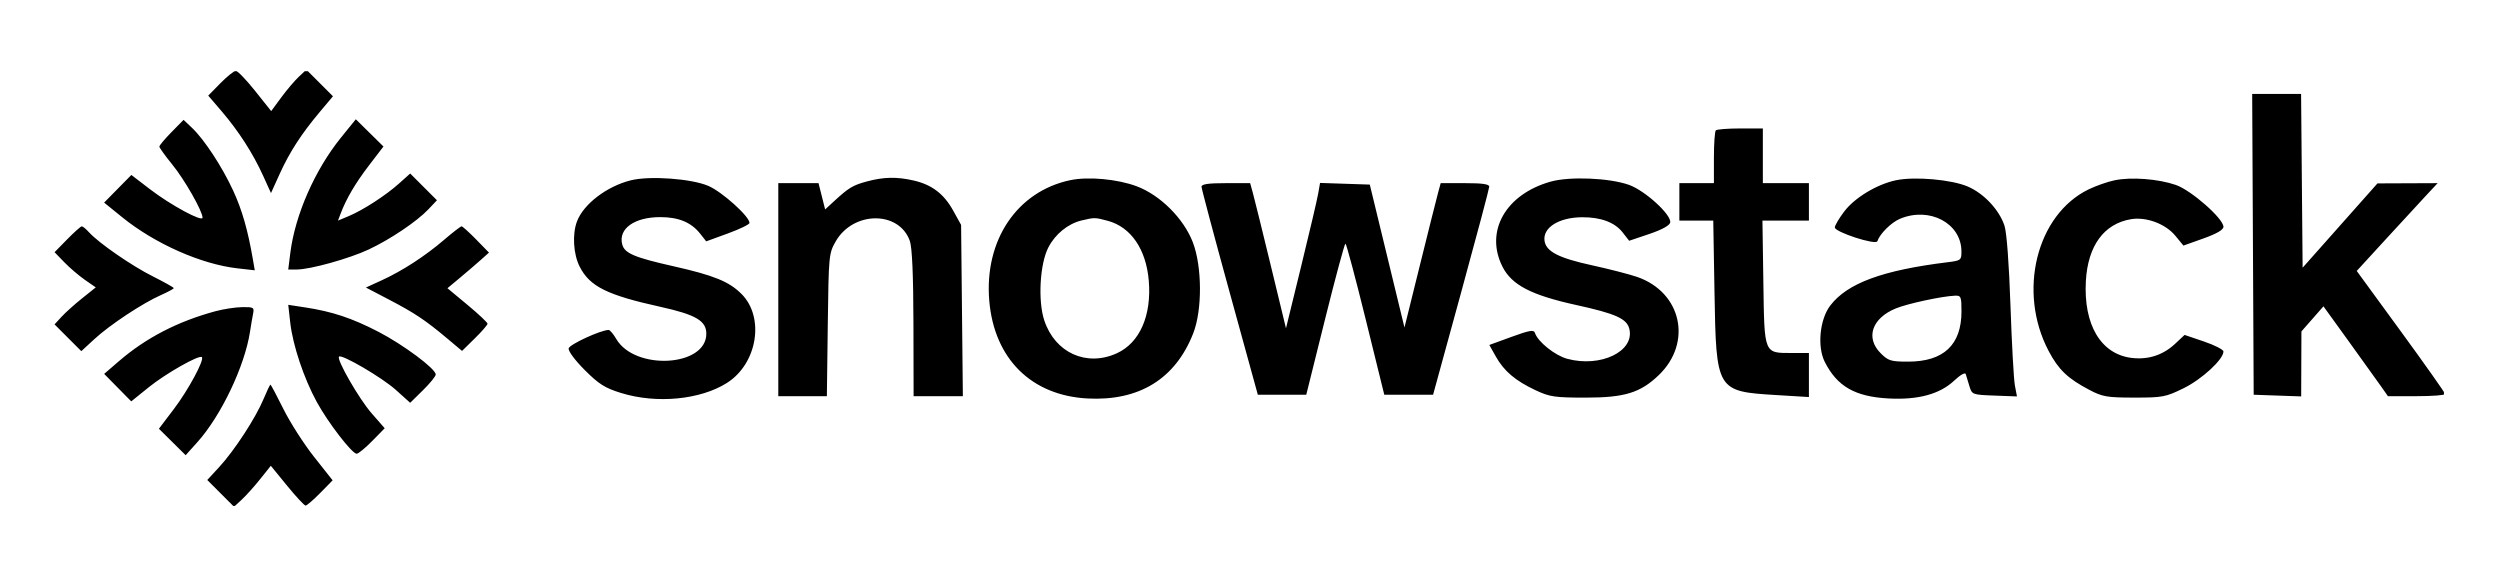 <svg width="1650" height="380" viewBox="0 0 1650 380" fill="none" xmlns="http://www.w3.org/2000/svg">
<g clip-path="url(#clip0_382_55)">
<path fill-rule="evenodd" clip-rule="evenodd" d="M145.453 54.943L137.439 63.109L146.31 73.468C157.524 86.561 166.938 101.193 173.625 115.922L178.85 127.434L184.591 114.774C191.146 100.317 198.963 88.256 211.22 73.689L219.751 63.55L210.975 54.774L202.199 46L197.215 50.663C194.475 53.228 189.252 59.378 185.612 64.327L178.99 73.328L168.413 60.052C162.597 52.751 156.853 46.777 155.653 46.777C154.452 46.777 149.861 50.452 145.453 54.943ZM1486.94 161.252L1487.43 260.527L1503.1 261.078L1518.78 261.631L1518.86 240.178L1518.94 218.727L1526.21 210.451L1533.48 202.174L1550.43 225.651C1559.76 238.563 1569.34 251.907 1571.71 255.302L1576.04 261.477H1594.91C1605.29 261.477 1613.76 260.835 1613.74 260.052C1613.72 259.269 1600.59 240.672 1584.57 218.727L1555.44 178.827L1575.47 156.977C1586.49 144.96 1598.51 131.922 1602.18 128.002L1608.85 120.877L1588.99 120.961L1569.13 121.042L1544.43 148.864L1519.73 176.686L1519.22 119.332L1518.72 61.977H1502.58H1486.44L1486.94 161.252ZM113.161 87.236C108.77 91.71 105.177 95.993 105.177 96.751C105.177 97.509 109.036 102.869 113.754 108.66C121.874 118.631 133.677 139.358 133.677 143.651C133.677 146.734 112.673 135.38 99.015 124.911L86.696 115.47L77.709 124.594L68.722 133.717L80.775 143.478C102.219 160.842 132.824 174.402 156.652 177.098L168.147 178.398L166.876 171.012C163.566 151.769 159.741 138.471 153.861 125.739C146.557 109.931 134.766 91.974 126.66 84.314L121.145 79.102L113.161 87.236ZM225.077 90.775C207.817 112.09 194.737 141.876 191.597 167.021L190.24 177.877H195.855C204.669 177.877 230.364 170.735 243.265 164.699C257.534 158.02 275.145 146.172 282.753 138.129L288.381 132.18L279.55 123.349L270.718 114.518L263.472 121.025C254.667 128.933 239.674 138.652 230.123 142.642L223.066 145.59L224.85 140.899C228.639 130.932 234.624 120.782 243.674 108.976L253.084 96.696L243.961 87.709L234.837 78.722L225.077 90.775ZM1132.44 86.044C1131.75 86.74 1131.18 94.862 1131.18 104.094V120.877H1119.78H1108.38V133.227V145.577H1119.56H1130.75L1131.56 192.602C1132.69 258.196 1132.78 258.338 1172.81 260.768L1193.88 262.049V247.512V232.977H1182.84C1164.06 232.977 1164.52 234.102 1163.82 186.583L1163.21 145.577H1178.54H1193.88V133.227V120.877H1178.68H1163.48V102.827V84.777H1148.59C1140.41 84.777 1133.14 85.347 1132.44 86.044ZM416.272 119.025C400.365 123.037 385.117 134.705 380.793 146.176C377.618 154.598 378.412 167.813 382.583 175.988C389.259 189.076 400.591 194.717 435.859 202.505C459.25 207.671 466.177 211.729 466.177 220.268C466.177 242.086 419.019 244.774 406.694 223.658C404.807 220.424 402.559 217.777 401.701 217.777C396.58 217.777 375.834 227.334 375.311 229.933C374.96 231.681 379.514 237.818 385.906 244.21C395.263 253.567 399.244 256.077 409.996 259.399C433.347 266.611 462.145 263.867 479.749 252.756C499.858 240.06 504.872 209.489 489.386 194.002C481.214 185.832 471.203 181.753 444.622 175.759C418.59 169.89 412.198 167.169 410.665 161.303C407.963 150.975 418.673 143.297 435.777 143.297C447.924 143.297 456.248 146.767 462.17 154.296L466.099 159.291L480.389 154.08C488.247 151.213 494.677 148.091 494.677 147.141C494.677 142.864 476.667 126.653 467.534 122.707C456.356 117.879 428.694 115.892 416.272 119.025ZM572.208 119.735C562.866 122.251 560.212 123.845 550.509 132.777L544.59 138.224L542.407 129.551L540.222 120.877H526.95H513.677V191.177V261.477H529.707H545.736L546.332 214.452C546.912 168.647 547.047 167.218 551.552 159.352C563.117 139.159 593.458 138.975 600.496 159.056C602.008 163.374 602.798 181.478 602.871 213.502L602.977 261.477H619.232H635.486L634.907 204.952L634.327 148.427L629.057 138.927C622.937 127.9 615 121.875 602.977 119.125C591.898 116.593 583.246 116.764 572.208 119.735ZM706.252 118.933C671.202 126.399 649.575 158.621 652.909 198.405C656.116 236.661 680.619 261.048 717.807 262.999C751.88 264.789 775.792 250.03 787.545 219.953C793.572 204.532 793.427 175.905 787.243 159.84C781.216 144.19 765.708 128.734 750.216 122.937C737.463 118.164 718.129 116.405 706.252 118.933ZM1023.39 119.882C993.72 128.236 979.865 152.696 991.618 175.977C997.744 188.111 1010.59 194.785 1040.37 201.317C1066.32 207.008 1073.66 210.301 1075.34 217.002C1079.06 231.833 1056.47 242.766 1034.39 236.811C1026.29 234.626 1015 225.596 1013.08 219.77C1012.33 217.496 1009.62 217.944 997.563 222.343L982.954 227.67L987.241 235.303C992.644 244.924 1000.09 251.248 1013.38 257.506C1022.81 261.946 1026.05 262.427 1046.63 262.427C1072.27 262.427 1082.64 259.235 1094.76 247.605C1117.16 226.129 1109.86 192.914 1080.52 182.771C1075.46 181.023 1061.99 177.554 1050.58 175.061C1028.73 170.292 1020.44 166.021 1019.4 159.004C1018.11 150.261 1028.79 143.502 1044.09 143.383C1056.46 143.288 1065.71 146.723 1070.88 153.329L1075.25 158.908L1088.49 154.443C1096.8 151.64 1101.95 148.82 1102.33 146.869C1103.32 141.815 1085.7 125.739 1075.06 121.983C1062.08 117.4 1035.98 116.338 1023.39 119.882ZM1251.29 118.979C1238.76 121.63 1224.11 130.47 1217.22 139.55C1213.79 144.072 1210.98 148.82 1210.98 150.101C1210.98 153.177 1238.12 161.986 1239.05 159.21C1240.7 154.27 1248.22 146.805 1253.99 144.397C1273.52 136.235 1294.46 147.329 1294.55 165.886C1294.58 171.696 1294.21 171.989 1285.55 173.055C1242.4 178.362 1219.22 186.917 1207.95 201.694C1201.02 210.776 1199.27 228.824 1204.35 238.856C1212.52 255.008 1224.28 261.768 1246.3 262.978C1265.93 264.055 1280.28 260.157 1289.83 251.151C1293.8 247.406 1297 245.606 1297.39 246.895C1297.77 248.122 1298.85 251.692 1299.8 254.827C1301.51 260.457 1301.72 260.535 1316.37 261.088L1331.2 261.646L1329.83 254.438C1329.08 250.472 1327.76 226.707 1326.91 201.627C1325.96 173.842 1324.41 153.225 1322.93 148.855C1319.39 138.359 1309.35 127.679 1298.74 123.115C1287.99 118.491 1263.64 116.368 1251.29 118.979ZM1395.53 119.009C1390.96 119.969 1383.33 122.64 1378.57 124.945C1344.07 141.646 1331.46 192.492 1352.1 231.649C1358.6 243.984 1364.69 249.805 1378.92 257.293C1387.66 261.893 1390.61 262.402 1408.61 262.414C1427.37 262.427 1429.36 262.047 1441.3 256.172C1453.34 250.248 1467.48 237.187 1467.48 231.981C1467.48 230.765 1461.7 227.809 1454.65 225.409L1441.83 221.049L1435.59 226.888C1427.65 234.311 1418.04 237.482 1407.18 236.258C1386.69 233.948 1375.01 214.456 1376.68 185.35C1378.01 162.206 1388.62 147.679 1406.38 144.678C1416.53 142.963 1429.22 147.692 1435.75 155.624L1441.06 162.086L1454.27 157.378C1462.99 154.27 1467.48 151.661 1467.48 149.693C1467.48 144.276 1446.17 125.547 1436.04 122.055C1424.39 118.04 1406.52 116.697 1395.53 119.009ZM793.006 123.252C793.021 124.559 801.388 155.98 811.601 193.077L830.17 260.527H846.15H862.133L874.544 210.652C881.369 183.222 887.422 160.777 887.994 160.777C888.566 160.777 894.568 183.222 901.33 210.652L913.627 260.527H929.732H945.834L964.327 193.077C974.497 155.98 982.856 124.559 982.899 123.252C982.956 121.533 978.541 120.877 966.916 120.877H950.856L949.172 127.052C948.247 130.449 942.868 151.885 937.219 174.691L926.948 216.155L915.506 168.991L904.066 121.827L887.65 121.28L871.234 120.735L869.971 127.93C869.275 131.89 864.216 153.477 858.727 175.903L848.746 216.681L838.786 175.529C833.308 152.896 827.986 131.339 826.962 127.626L825.098 120.877H809.038C797.44 120.877 792.985 121.536 793.006 123.252ZM731.227 145.765C746.457 149.905 756.459 164.556 758.196 185.27C760.128 208.311 752.194 226.308 737.077 233.175C717.084 242.255 696.33 232.861 689.243 211.522C684.939 198.564 686.284 174.204 691.907 163.312C696.468 154.471 704.904 147.625 713.871 145.488C722.341 143.466 722.801 143.474 731.227 145.765ZM44.389 157.916L36.01 166.454L42.466 173.116C46.017 176.779 52.137 182.004 56.066 184.727L63.21 189.678L54.269 196.824C49.351 200.753 43.228 206.248 40.663 209.033L36 214.099L44.829 222.93L53.66 231.761L62.315 223.783C72.469 214.424 94.151 200.079 106.199 194.749C110.862 192.688 114.677 190.622 114.677 190.163C114.677 189.701 108.477 186.222 100.902 182.428C86.899 175.418 65.167 160.403 58.733 153.293C56.784 151.14 54.643 149.377 53.978 149.377C53.313 149.377 48.998 153.219 44.389 157.916ZM293.163 158.229C280.452 169.118 265.697 178.696 251.931 184.998L241.498 189.775L256.482 197.601C273.661 206.573 280.674 211.241 294.837 223.122L304.949 231.602L313.362 223.344C317.99 218.801 321.777 214.441 321.777 213.65C321.777 212.862 315.822 207.268 308.544 201.221L295.31 190.227L303.288 183.577C307.675 179.92 313.845 174.63 316.997 171.824L322.727 166.718L314.257 158.049C309.598 153.28 305.272 149.377 304.643 149.377C304.014 149.377 298.848 153.361 293.163 158.229ZM1294.58 205.503C1294.58 227.604 1282.82 238.677 1259.36 238.677C1247.99 238.677 1246.25 238.143 1241.23 233.123C1231.05 222.938 1235.47 209.957 1251.32 203.527C1259.21 200.326 1281.69 195.494 1290.3 195.148C1294.24 194.99 1294.58 195.804 1294.58 205.503ZM191.542 212.807C193.212 227.767 200.51 249.623 209.061 265.277C216.54 278.97 232.327 299.458 235.407 299.47C236.496 299.473 241.103 295.69 245.646 291.06L253.905 282.645L245.247 272.748C236.99 263.307 221.951 237.169 223.747 235.375C225.536 233.583 252.18 249.178 261.23 257.314L270.711 265.84L279.143 257.563C283.783 253.011 287.577 248.329 287.577 247.159C287.577 243.391 266.198 227.482 249.577 218.883C232.306 209.947 219.232 205.608 201.385 202.885L190.244 201.184L191.542 212.807ZM142.227 205.397C117.253 212.149 96.314 222.993 78.398 238.447L68.752 246.767L77.686 255.836L86.618 264.907L98.272 255.507C109.496 246.458 131.515 233.982 133.234 235.702C135.017 237.484 124.303 257.367 114.833 269.852L104.877 282.976L113.702 291.702L122.53 300.427L130.223 291.877C145.938 274.412 161.59 241.533 165.044 218.727C165.679 214.547 166.591 209.202 167.073 206.852C167.875 202.936 167.269 202.589 159.838 202.703C155.377 202.771 147.452 203.983 142.227 205.397ZM173.959 263.32C168.797 275.744 154.748 297.315 144.771 308.139L136.793 316.794L145.624 325.625L154.456 334.454L159.521 329.792C162.306 327.227 167.771 321.143 171.662 316.271L178.739 307.415L189.467 320.546C195.366 327.768 200.867 333.677 201.689 333.677C202.512 333.677 206.865 329.928 211.36 325.348L219.536 317.018L207.275 301.514C200.532 292.985 191.431 278.779 187.054 269.944C182.676 261.107 178.821 253.877 178.489 253.877C178.156 253.877 176.117 258.126 173.959 263.32Z" fill="black"/>
</g>
<defs>
<clipPath id="clip0_382_55">
<rect width="1577" height="286.9" fill="white" transform="translate(36 47)"/>
</clipPath>
</defs>
</svg>
